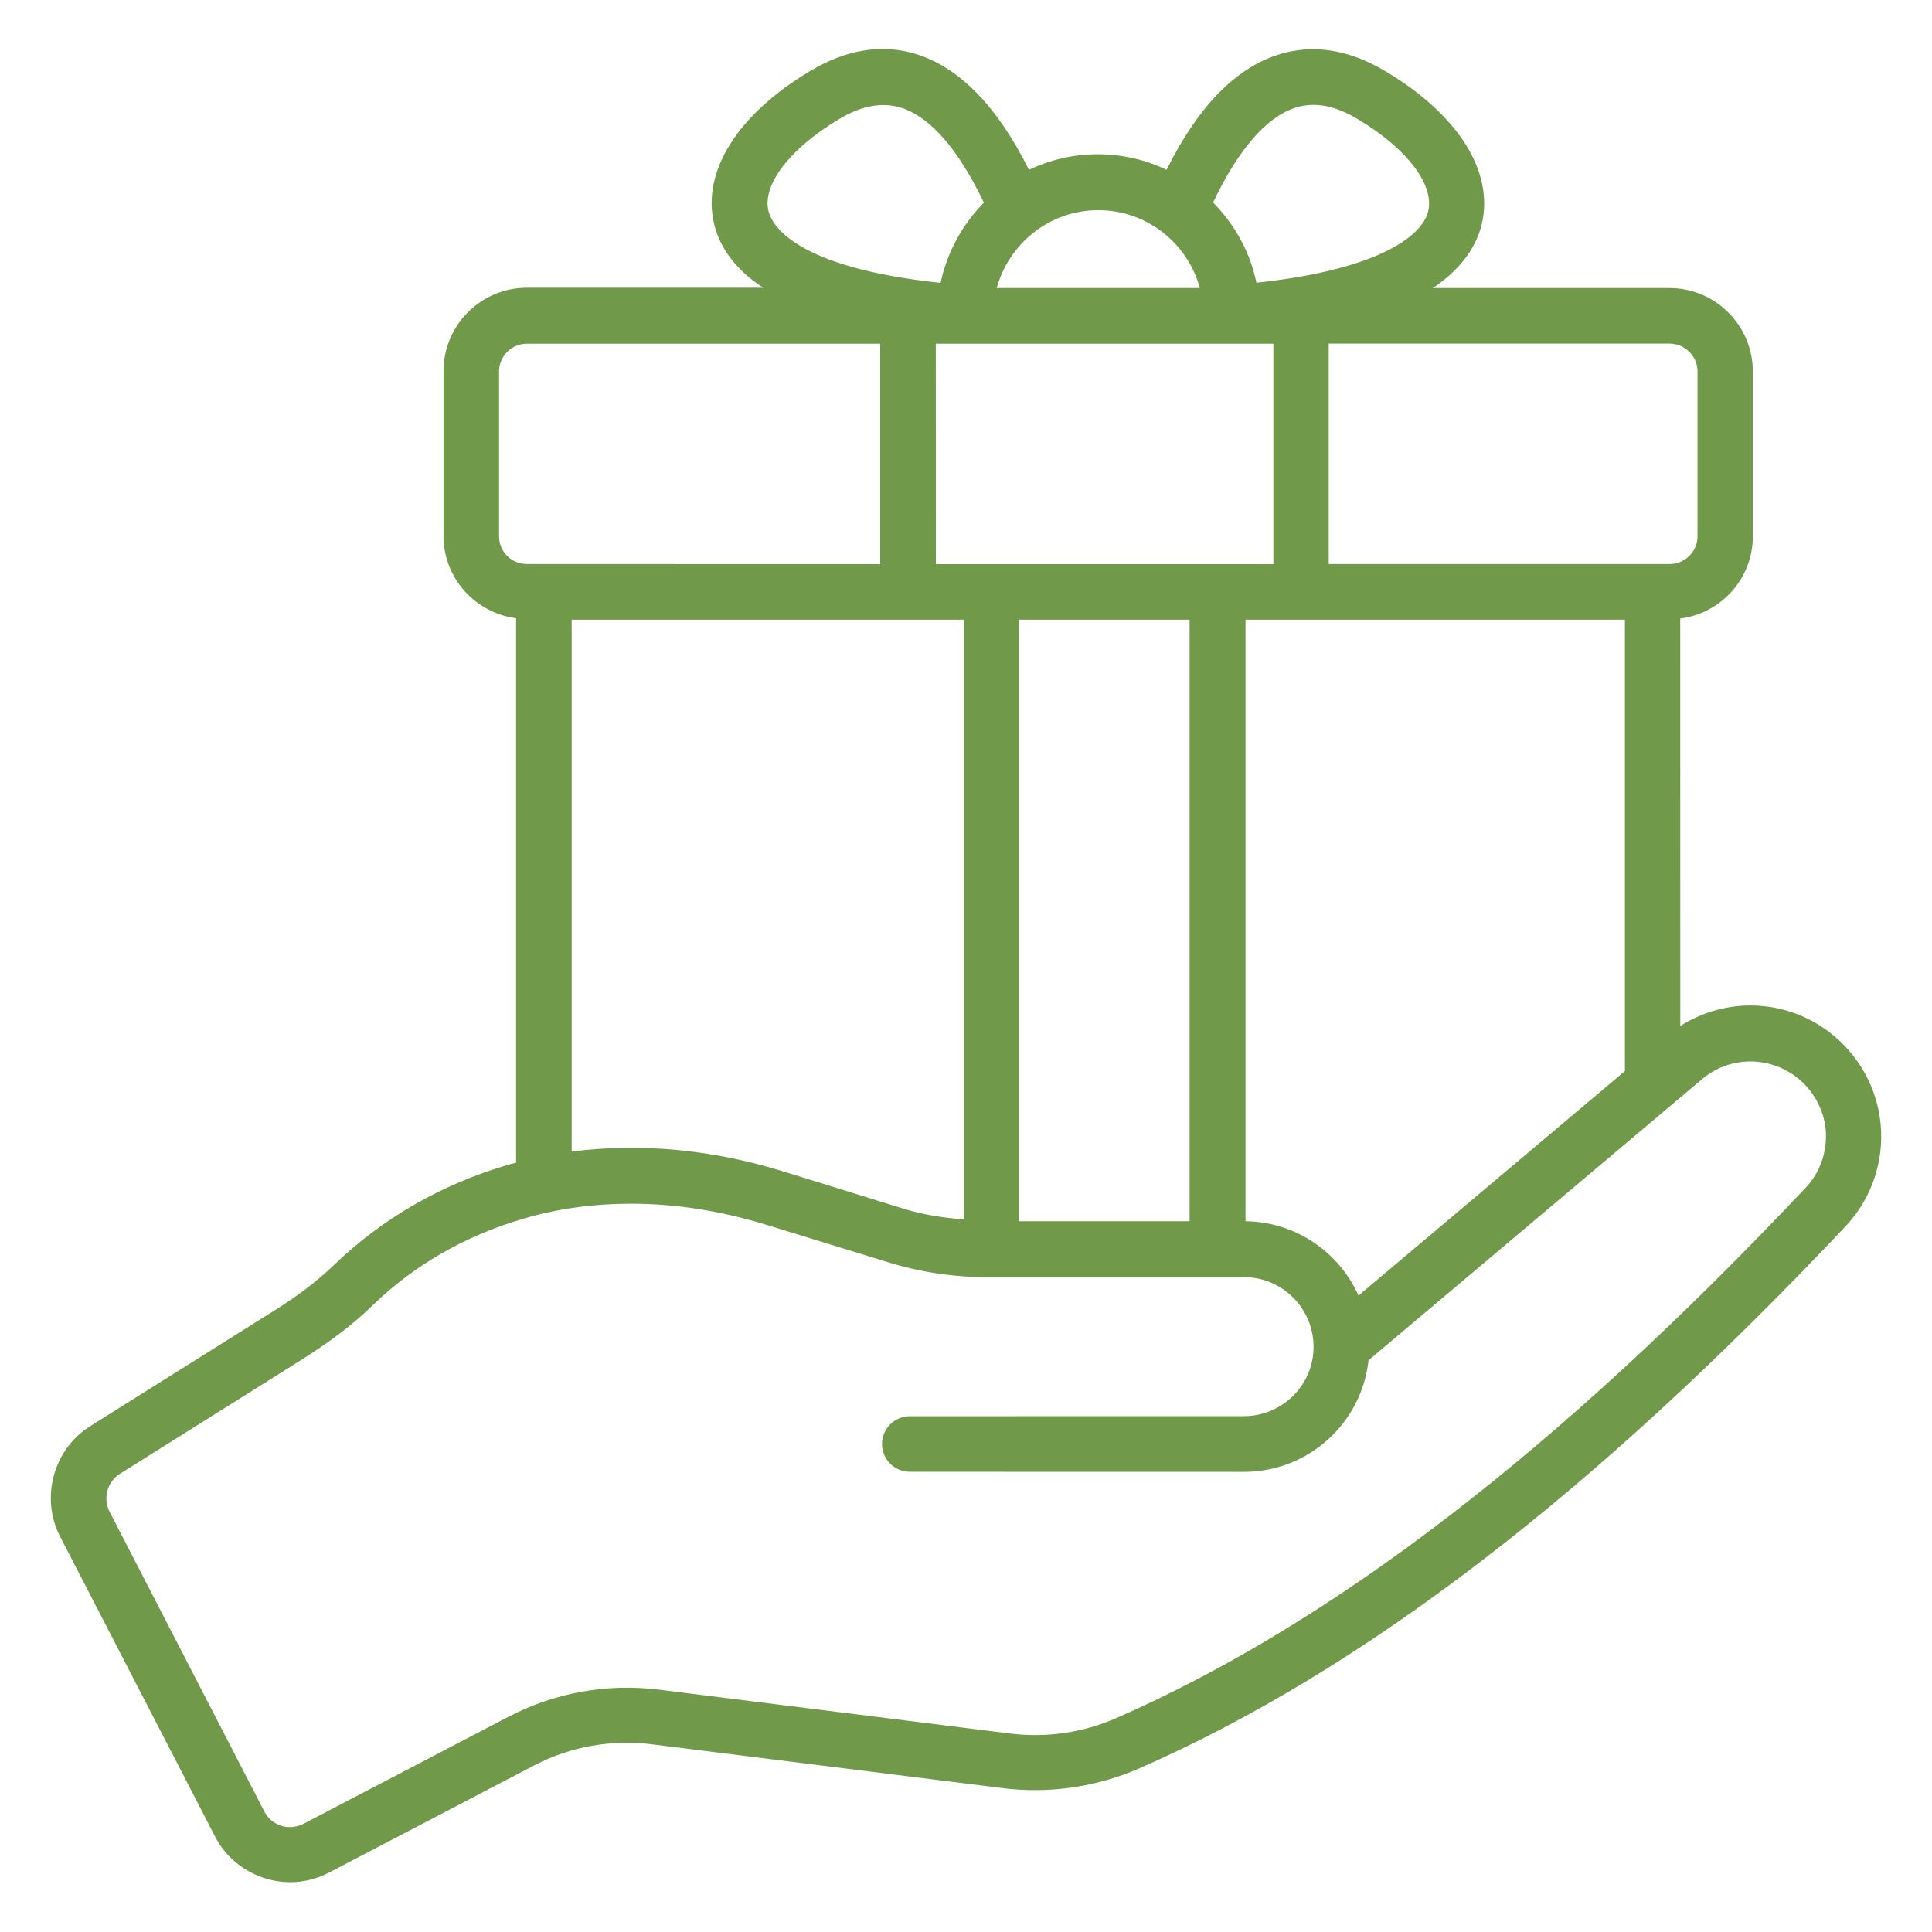 <?xml version="1.0" encoding="UTF-8"?>
<svg xmlns="http://www.w3.org/2000/svg" width="1200pt" height="1200pt" version="1.1" viewBox="0 0 1200 1200">
  <path d="m1136 640.92c-27.469-20.719-63.984-21.656-92.344-3.656l-0.047-253.08c25.453-3.281 45.094-24.75 45.094-51.094v-102.38c0-28.547-23.25-51.797-51.797-51.797h-146.9c18.891-12.75 27.281-26.906 30.375-39.797 7.641-32.344-14.531-67.828-59.625-94.734-22.922-13.828-45.656-17.25-67.078-10.359-26.531 8.531-49.828 32.531-69.094 71.438-12.891-6.188-27.469-9.656-42.75-9.656s-29.625 3.469-42.75 9.656c-19.453-39.094-42.75-63.094-69.281-71.625-21.469-6.891-44.016-3.281-66.75 10.359-44.719 26.719-67.078 62.016-59.625 94.359 2.906 12.891 11.25 27.469 30.562 40.172h-146.72c-28.547 0-51.797 23.25-51.797 51.797v102.38c0 26.344 19.828 47.812 45.094 51.094v338.21c-1.453 0.375-2.906 0.75-4.359 1.078-41.812 12.188-78.562 33.281-109.08 62.719-10.172 9.797-22.547 19.266-38.719 29.25l-112.36 70.547c-22.922 14.344-31.078 44.531-18.75 68.531l96.188 186.19c6.375 12.562 17.438 21.656 30.75 26.016 5.25 1.641 10.547 2.531 15.984 2.531 8.344 0 16.547-2.016 24.188-6l127.45-66.562c22.547-11.812 48-16.172 73.078-13.078l218.34 27.281c28.547 3.469 57.656-0.75 84-12.188 139.08-60.891 282.74-171.1 439.08-336.89 15.797-16.734 23.812-39.656 21.797-62.719-1.969-22.922-13.641-44.016-32.156-57.984zm-554.76-427.45h209.68v136.92h-209.63zm51.656 171.42h105.98v373.64h-105.98zm140.72 0h235.64v280.36l-165.47 139.45c-12-26.906-38.906-45.797-70.172-46.172zm280.74-154.18v102.38c0 9.469-7.828 17.25-17.25 17.25h-211.82v-136.92h211.82c9.422 0.047 17.25 7.828 17.25 17.297zm-249.79-163.82c11.812-3.797 24.562-1.453 38.719 7.078 30.562 18.188 47.625 40.734 43.828 57.094-3.984 16.922-34.359 36.891-106.73 44.531-3.984-19.266-13.641-36.375-26.906-49.828 15.422-32.484 32.906-53.016 51.094-58.875zm-59.297 112.03h-126.19c7.641-27.797 32.906-48.375 63.094-48.375s55.453 20.531 63.094 48.375zm-224.16-104.91c14.203-8.531 26.906-10.734 38.719-7.078 18.188 5.812 35.625 26.203 51.281 58.922-13.266 13.453-22.734 30.562-26.906 49.828-91.453-9.656-104.91-36.375-106.92-44.719-3.844-16.406 13.453-38.766 43.828-56.953zm-211.13 259.08v-102.38c0-9.469 7.828-17.25 17.25-17.25h219.47v136.92l-219.42-0.047c-9.656 0-17.297-7.594-17.297-17.25zm45.094 51.797h243.47v372.56c-12.562-1.078-24.891-2.906-36.891-6.562l-76.219-23.625c-44.016-13.453-88.359-17.438-130.36-12zm766.18 353.11c-153.1 162.37-292.92 270-427.82 329.11-20.719 9.094-43.453 12.375-65.812 9.656l-218.34-27.281c-32.344-3.984-64.547 1.828-93.281 16.734l-127.45 66.562c-4.359 2.203-9.094 2.719-13.828 1.266-4.547-1.453-8.344-4.547-10.547-8.906l-96.141-186.24c-4.172-8.203-1.453-18.562 6.375-23.438l112.36-70.547c18.188-11.438 32.344-22.172 44.344-33.797 26.344-25.641 58.359-43.828 94.734-54.375 21.094-6.188 43.453-9.094 66.375-9.094 27.094 0 55.078 4.359 83.109 12.891l76.172 23.438c20.016 6.188 40.734 9.281 61.453 9.281h159.66c23.812 0 43.078 19.266 43.266 43.078v0.188c0 23.812-19.453 43.078-43.266 43.078l-207.52 0.047c-9.469 0-17.25 7.641-17.25 17.25 0 9.469 7.641 17.25 17.25 17.25l207.66 0.047c39.984 0 73.078-30.375 77.25-69.281l207.1-174.56c16.734-14.203 40.734-14.719 58.359-1.641 10.547 8.016 17.438 20.203 18.562 33.469 0.891 13.266-3.469 26.156-12.75 35.812z" fill="#70994a"></path>
</svg>
